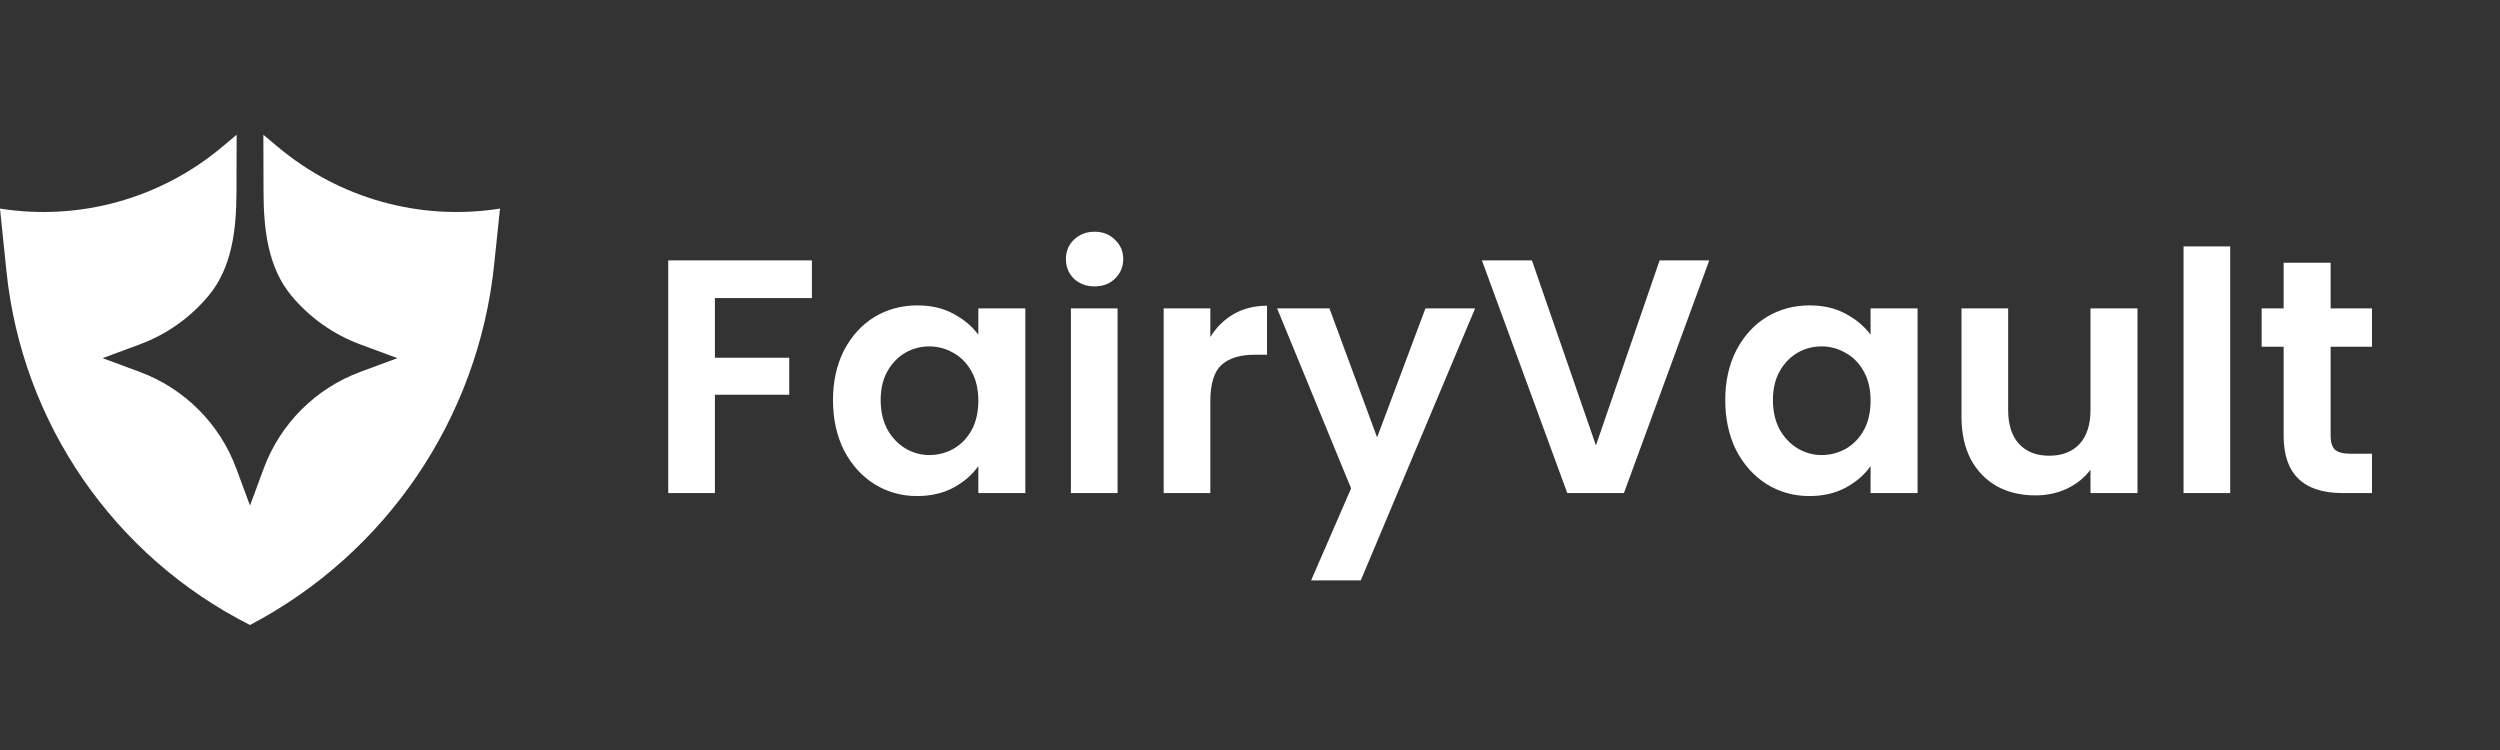 <svg width="180" height="54" viewBox="0 0 180 54" fill="none" xmlns="http://www.w3.org/2000/svg">
<rect x="0" y="0" width="180" height="54" fill="#333333" stroke="none"/>
<path fill-rule="evenodd" clip-rule="evenodd" d="M17.038 9.702L17.025 13.858C17.017 16.493 16.713 19.247 15.031 21.274C13.725 22.849 12.016 24.074 10.054 24.8L7.387 25.787L10.054 26.774C13.278 27.967 15.82 30.509 17.013 33.732L18 36.4L18.987 33.732C20.18 30.509 22.722 27.967 25.946 26.774L28.613 25.787L25.946 24.8C23.984 24.074 22.275 22.849 20.969 21.274C19.287 19.247 18.983 16.493 18.975 13.858L18.962 9.702L20.018 10.587C24.453 14.307 30.283 15.923 36 15.018L35.577 19.068C34.423 30.108 27.827 39.84 18 45C8.197 40.05 1.589 30.45 0.464 19.526L0 15.018C5.717 15.923 11.546 14.307 15.982 10.587L17.038 9.702Z" fill="white"/>
<path d="M58.457 18.748V21.46H51.473V25.756H56.825V28.42H51.473V35.5H48.113V18.748H58.457ZM59.976 28.804C59.976 27.46 60.24 26.268 60.768 25.228C61.312 24.188 62.04 23.388 62.952 22.828C63.88 22.268 64.912 21.988 66.048 21.988C67.04 21.988 67.904 22.188 68.64 22.588C69.392 22.988 69.992 23.492 70.44 24.1V22.204H73.824V35.5H70.44V33.556C70.008 34.18 69.408 34.7 68.64 35.116C67.888 35.516 67.016 35.716 66.024 35.716C64.904 35.716 63.88 35.428 62.952 34.852C62.04 34.276 61.312 33.468 60.768 32.428C60.24 31.372 59.976 30.164 59.976 28.804ZM70.44 28.852C70.44 28.036 70.28 27.34 69.96 26.764C69.64 26.172 69.208 25.724 68.664 25.42C68.12 25.1 67.536 24.94 66.912 24.94C66.288 24.94 65.712 25.092 65.184 25.396C64.656 25.7 64.224 26.148 63.888 26.74C63.568 27.316 63.408 28.004 63.408 28.804C63.408 29.604 63.568 30.308 63.888 30.916C64.224 31.508 64.656 31.964 65.184 32.284C65.728 32.604 66.304 32.764 66.912 32.764C67.536 32.764 68.12 32.612 68.664 32.308C69.208 31.988 69.64 31.54 69.96 30.964C70.28 30.372 70.44 29.668 70.44 28.852ZM78.809 20.62C78.217 20.62 77.721 20.436 77.321 20.068C76.937 19.684 76.745 19.212 76.745 18.652C76.745 18.092 76.937 17.628 77.321 17.26C77.721 16.876 78.217 16.684 78.809 16.684C79.401 16.684 79.889 16.876 80.273 17.26C80.673 17.628 80.873 18.092 80.873 18.652C80.873 19.212 80.673 19.684 80.273 20.068C79.889 20.436 79.401 20.62 78.809 20.62ZM80.465 22.204V35.5H77.105V22.204H80.465ZM87.145 24.268C87.577 23.564 88.137 23.012 88.825 22.612C89.529 22.212 90.329 22.012 91.225 22.012V25.54H90.337C89.281 25.54 88.481 25.788 87.937 26.284C87.409 26.78 87.145 27.644 87.145 28.876V35.5H83.785V22.204H87.145V24.268ZM106.208 22.204L97.976 41.788H94.4L97.28 35.164L91.952 22.204H95.72L99.152 31.492L102.632 22.204H106.208ZM123.067 18.748L116.923 35.5H112.843L106.699 18.748H110.299L114.907 32.068L119.491 18.748H123.067ZM124.218 28.804C124.218 27.46 124.482 26.268 125.01 25.228C125.554 24.188 126.282 23.388 127.194 22.828C128.122 22.268 129.154 21.988 130.29 21.988C131.282 21.988 132.146 22.188 132.882 22.588C133.634 22.988 134.234 23.492 134.682 24.1V22.204H138.066V35.5H134.682V33.556C134.25 34.18 133.65 34.7 132.882 35.116C132.13 35.516 131.258 35.716 130.266 35.716C129.146 35.716 128.122 35.428 127.194 34.852C126.282 34.276 125.554 33.468 125.01 32.428C124.482 31.372 124.218 30.164 124.218 28.804ZM134.682 28.852C134.682 28.036 134.522 27.34 134.202 26.764C133.882 26.172 133.45 25.724 132.906 25.42C132.362 25.1 131.778 24.94 131.154 24.94C130.53 24.94 129.954 25.092 129.426 25.396C128.898 25.7 128.466 26.148 128.13 26.74C127.81 27.316 127.65 28.004 127.65 28.804C127.65 29.604 127.81 30.308 128.13 30.916C128.466 31.508 128.898 31.964 129.426 32.284C129.97 32.604 130.546 32.764 131.154 32.764C131.778 32.764 132.362 32.612 132.906 32.308C133.45 31.988 133.882 31.54 134.202 30.964C134.522 30.372 134.682 29.668 134.682 28.852ZM153.899 22.204V35.5H150.515V33.82C150.083 34.396 149.515 34.852 148.811 35.188C148.123 35.508 147.371 35.668 146.555 35.668C145.515 35.668 144.595 35.452 143.795 35.02C142.995 34.572 142.363 33.924 141.899 33.076C141.451 32.212 141.227 31.188 141.227 30.004V22.204H144.587V29.524C144.587 30.58 144.851 31.396 145.379 31.972C145.907 32.532 146.627 32.812 147.539 32.812C148.467 32.812 149.195 32.532 149.723 31.972C150.251 31.396 150.515 30.58 150.515 29.524V22.204H153.899ZM160.575 17.74V35.5H157.215V17.74H160.575ZM167.806 24.964V31.396C167.806 31.844 167.91 32.172 168.118 32.38C168.342 32.572 168.71 32.668 169.222 32.668H170.782V35.5H168.67C165.838 35.5 164.422 34.124 164.422 31.372V24.964H162.838V22.204H164.422V18.916H167.806V22.204H170.782V24.964H167.806Z" fill="white"/>
</svg>
